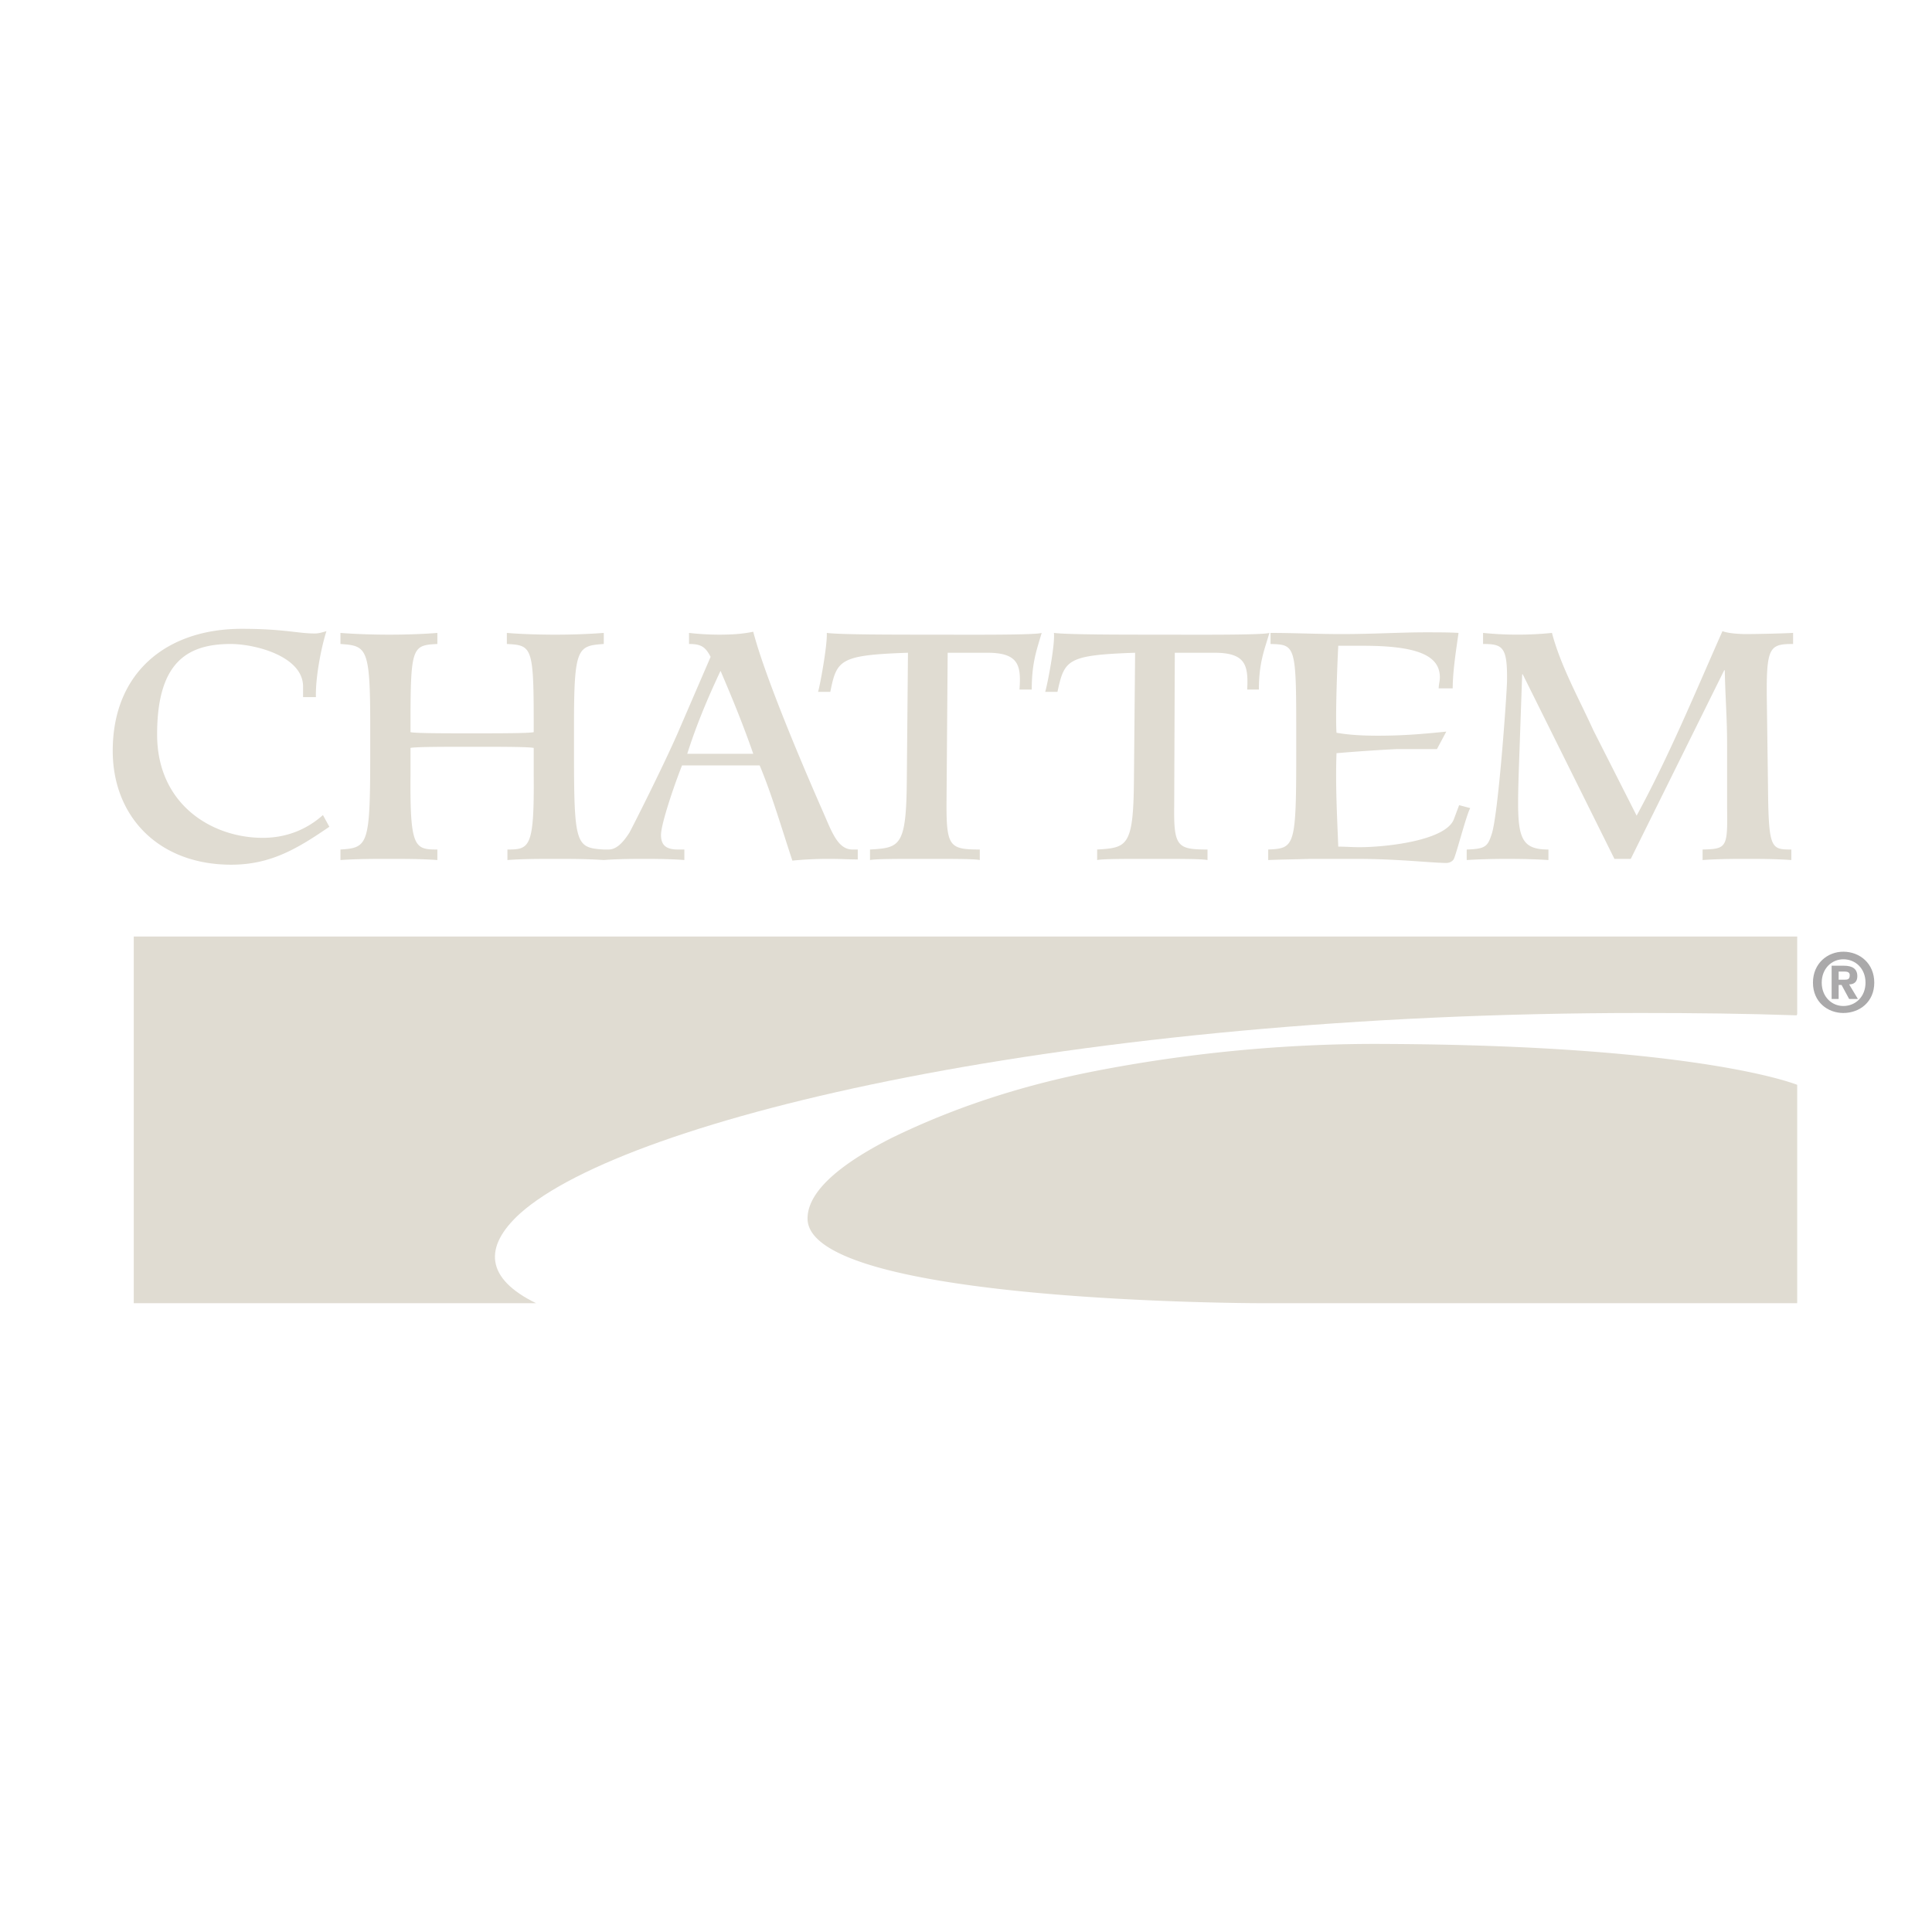 <svg xmlns="http://www.w3.org/2000/svg" width="2500" height="2500" viewBox="0 0 192.756 192.756"><g fill-rule="evenodd" clip-rule="evenodd"><path fill="#fff" d="M0 0h192.756v192.756H0V0z"/><path d="M183.443 98.271h.291l.756 1.398h.875l-.875-1.457c.467 0 .816-.232.816-.814 0-.758-.523-1.049-1.34-1.049h-1.223v3.32h.699v-1.398h.001zm0-.525v-.814h.465c.291 0 .641 0 .641.35 0 .408-.174.465-.523.465h-.583v-.001zm3.553.293c0-1.924-1.457-3.088-3.088-3.088-1.572 0-3.029 1.165-3.029 3.088 0 1.922 1.457 3.027 3.029 3.027 1.631 0 3.088-1.105 3.088-3.027zm-.873 0c0 1.396-.99 2.33-2.215 2.33-1.164 0-2.154-.934-2.154-2.33 0-1.398.99-2.331 2.154-2.331 1.225 0 2.215.933 2.215 2.331z" fill="#aaa9aa"/><path d="M31.52 69.553c-.059-1.922.524-4.952 1.048-6.583-.408.116-.757.233-1.165.233-1.689 0-3.087-.466-7.282-.466-7.515 0-12.874 4.369-12.874 12.175 0 6.524 4.543 11.359 11.825 11.359 3.961 0 6.641-1.631 9.787-3.786l-.641-1.165c-1.631 1.456-3.67 2.271-6 2.271-5.068 0-10.543-3.32-10.543-10.311 0-7.165 2.971-9.029 7.34-9.029 2.446 0 7.223 1.224 7.223 4.253v1.048h1.282v.001zM57.268 72.349c0-7.748.35-7.922 2.971-8.097v-1.106a65.379 65.379 0 0 1-4.893.175c-1.573 0-3.437-.059-4.777-.175v1.106c2.505.117 2.68.292 2.68 7.922v.874c-.524.117-3.495.117-6.175.117-2.622 0-5.592 0-6.117-.117v-.874c0-7.631.175-7.806 2.68-7.922v-1.106c-1.398.116-3.204.175-4.776.175-1.631 0-3.438-.059-4.894-.175v1.106c2.621.175 2.971.35 2.971 8.097v2.563c0 9.379-.174 9.67-2.971 9.845v1.049c1.748-.116 3.262-.116 4.894-.116 1.573 0 3.146 0 4.776.116v-1.049c-2.271 0-2.738-.175-2.68-7.398v-2.738c.524-.117 3.495-.117 6.117-.117 2.68 0 5.651 0 6.175.117v2.738c.058 7.223-.408 7.398-2.622 7.398v1.049c1.573-.116 3.146-.116 4.719-.116 1.631 0 3.146 0 4.893.116v-1.049c-2.796-.175-2.971-.466-2.971-9.845v-2.563zM85.578 84.756h-.524c-1.514 0-2.097-1.864-3.029-3.961-2.33-5.301-5.767-13.515-6.874-17.767-1.106.233-2.213.292-3.378.292-.991 0-2.039-.059-3.029-.175v1.106c1.223 0 1.631.292 2.155 1.282l-3.32 7.689c-1.514 3.438-4.311 8.972-4.777 9.845-.641.991-1.281 1.689-2.097 1.689h-.466v1.049c.757-.059 1.922-.116 4.02-.116s3.262.058 4.02.116v-1.049h-.641c-1.223 0-1.689-.466-1.689-1.456 0-1.049 1.223-4.718 2.097-6.932h7.747c1.224 2.913 2.214 6.35 3.263 9.495a37.933 37.933 0 0 1 3.553-.174c1.457 0 1.98.058 2.971.058v-.991h-.002zm-17.01-9.553c.757-2.388 1.806-5.068 3.321-8.272 1.223 2.854 2.271 5.417 3.262 8.272h-6.583zM86.801 85.805c.641-.116 2.563-.116 5.476-.116 2.971 0 4.893 0 5.477.116v-1.049c-2.972 0-3.321-.291-3.321-4.427l.117-15.204h3.96c3.146 0 3.379 1.282 3.205 3.67h1.223c0-2.738.523-4.02.99-5.65-.641.233-7.748.175-11.592.175-2.971 0-8.68 0-9.845-.175.059 1.281-.699 5.359-.874 5.883h1.223c.641-3.204.932-3.669 7.748-3.903L90.471 78c-.058 6.466-.699 6.582-3.67 6.757v1.048zM109.463 85.805c.641-.116 2.562-.116 5.475-.116 2.971 0 4.893 0 5.535.116v-1.049c-3.031 0-3.379-.291-3.322-4.427l.059-15.204h3.961c3.146 0 3.379 1.282 3.264 3.67h1.164c0-2.738.582-4.02 1.049-5.65-.699.233-7.748.175-11.65.175-2.971 0-8.621 0-9.846-.175.117 1.281-.699 5.359-.873 5.883h1.223c.699-3.204.934-3.669 7.748-3.903L113.131 78c-.057 6.466-.697 6.582-3.668 6.757v1.048zM129.326 74.854c0 9.612-.117 9.787-2.797 9.903v1.049c1.398-.059 2.447-.059 4.195-.116h4.66c4.076 0 7.514.407 8.912.407.35 0 .641-.175.758-.407.291-.641 1.223-4.311 1.631-5.068l-1.107-.291-.523 1.398c-.816 2.155-6.816 2.796-9.438 2.796-.699 0-1.398-.058-2.098-.058-.115-2.971-.291-6.175-.174-9.32 1.98-.175 4.66-.35 6-.408h4.02l.932-1.747c-2.271.232-4.252.408-6.816.408-1.396 0-2.795-.059-4.135-.292-.117-1.573.059-6.524.174-8.68h2.447c5.359 0 7.689.933 7.689 3.146 0 .408-.117.699-.117 1.106h1.398c0-1.689.35-3.903.582-5.534-.873-.059-2.154-.059-3.262-.059-2.562 0-5.242.175-8.445.175-2.332 0-4.719-.116-7.049-.116v1.106c2.387.059 2.562.117 2.562 7.981v2.621h.001z" fill="#e0dcd2"/><path d="M178.898 63.145c-1.049.058-3.553.116-4.719.116-.582 0-1.746-.058-2.33-.291-2.736 6.175-5.301 12.408-8.562 18.408l-4.311-8.505c-1.457-3.204-3.262-6.408-4.137-9.728a34.064 34.064 0 0 1-6.874 0v1.106c1.98 0 2.447.292 2.389 3.787-.059 1.806-.873 13.165-1.516 15.146-.406 1.282-.641 1.515-2.504 1.573v1.049c.932-.059 2.33-.116 4.078-.116 1.805 0 3.203.058 4.076.116v-1.049c-3.086 0-3.145-1.514-2.971-7.456l.35-10.02h.059l9.146 18.408h1.631l9.32-18.816h.059c.059 2.971.232 4.66.232 7.514v6.292c.059 3.902-.059 4.019-2.447 4.077v1.049c1.689-.116 3.32-.116 4.428-.116 1.166 0 2.738 0 4.428.116v-1.049c-2.039 0-2.271-.058-2.33-6.291l-.117-8.796c-.059-5.126.291-5.418 2.621-5.418v-1.106h.001zM179.307 130.02H125.83s-45.261 0-45.261-8.447c0-3.088 4.252-5.941 8.388-8.039 4.194-2.039 10.951-4.893 20.738-6.758 9.729-1.863 19.398-2.68 28.369-2.621 31.631.117 41.242 4.078 41.242 4.078v21.787h.001z" fill="#e0dcd2"/><path d="M179.307 101.184v-7.748H13.345v36.583h40.136c-5.01-2.447-5.301-5.594-1.572-8.971 10.718-9.555 54.99-19.982 111.787-19.982 5.418 0 10.602.059 15.553.234l.058-.116z" fill="#e0dcd2"/></g></svg>
